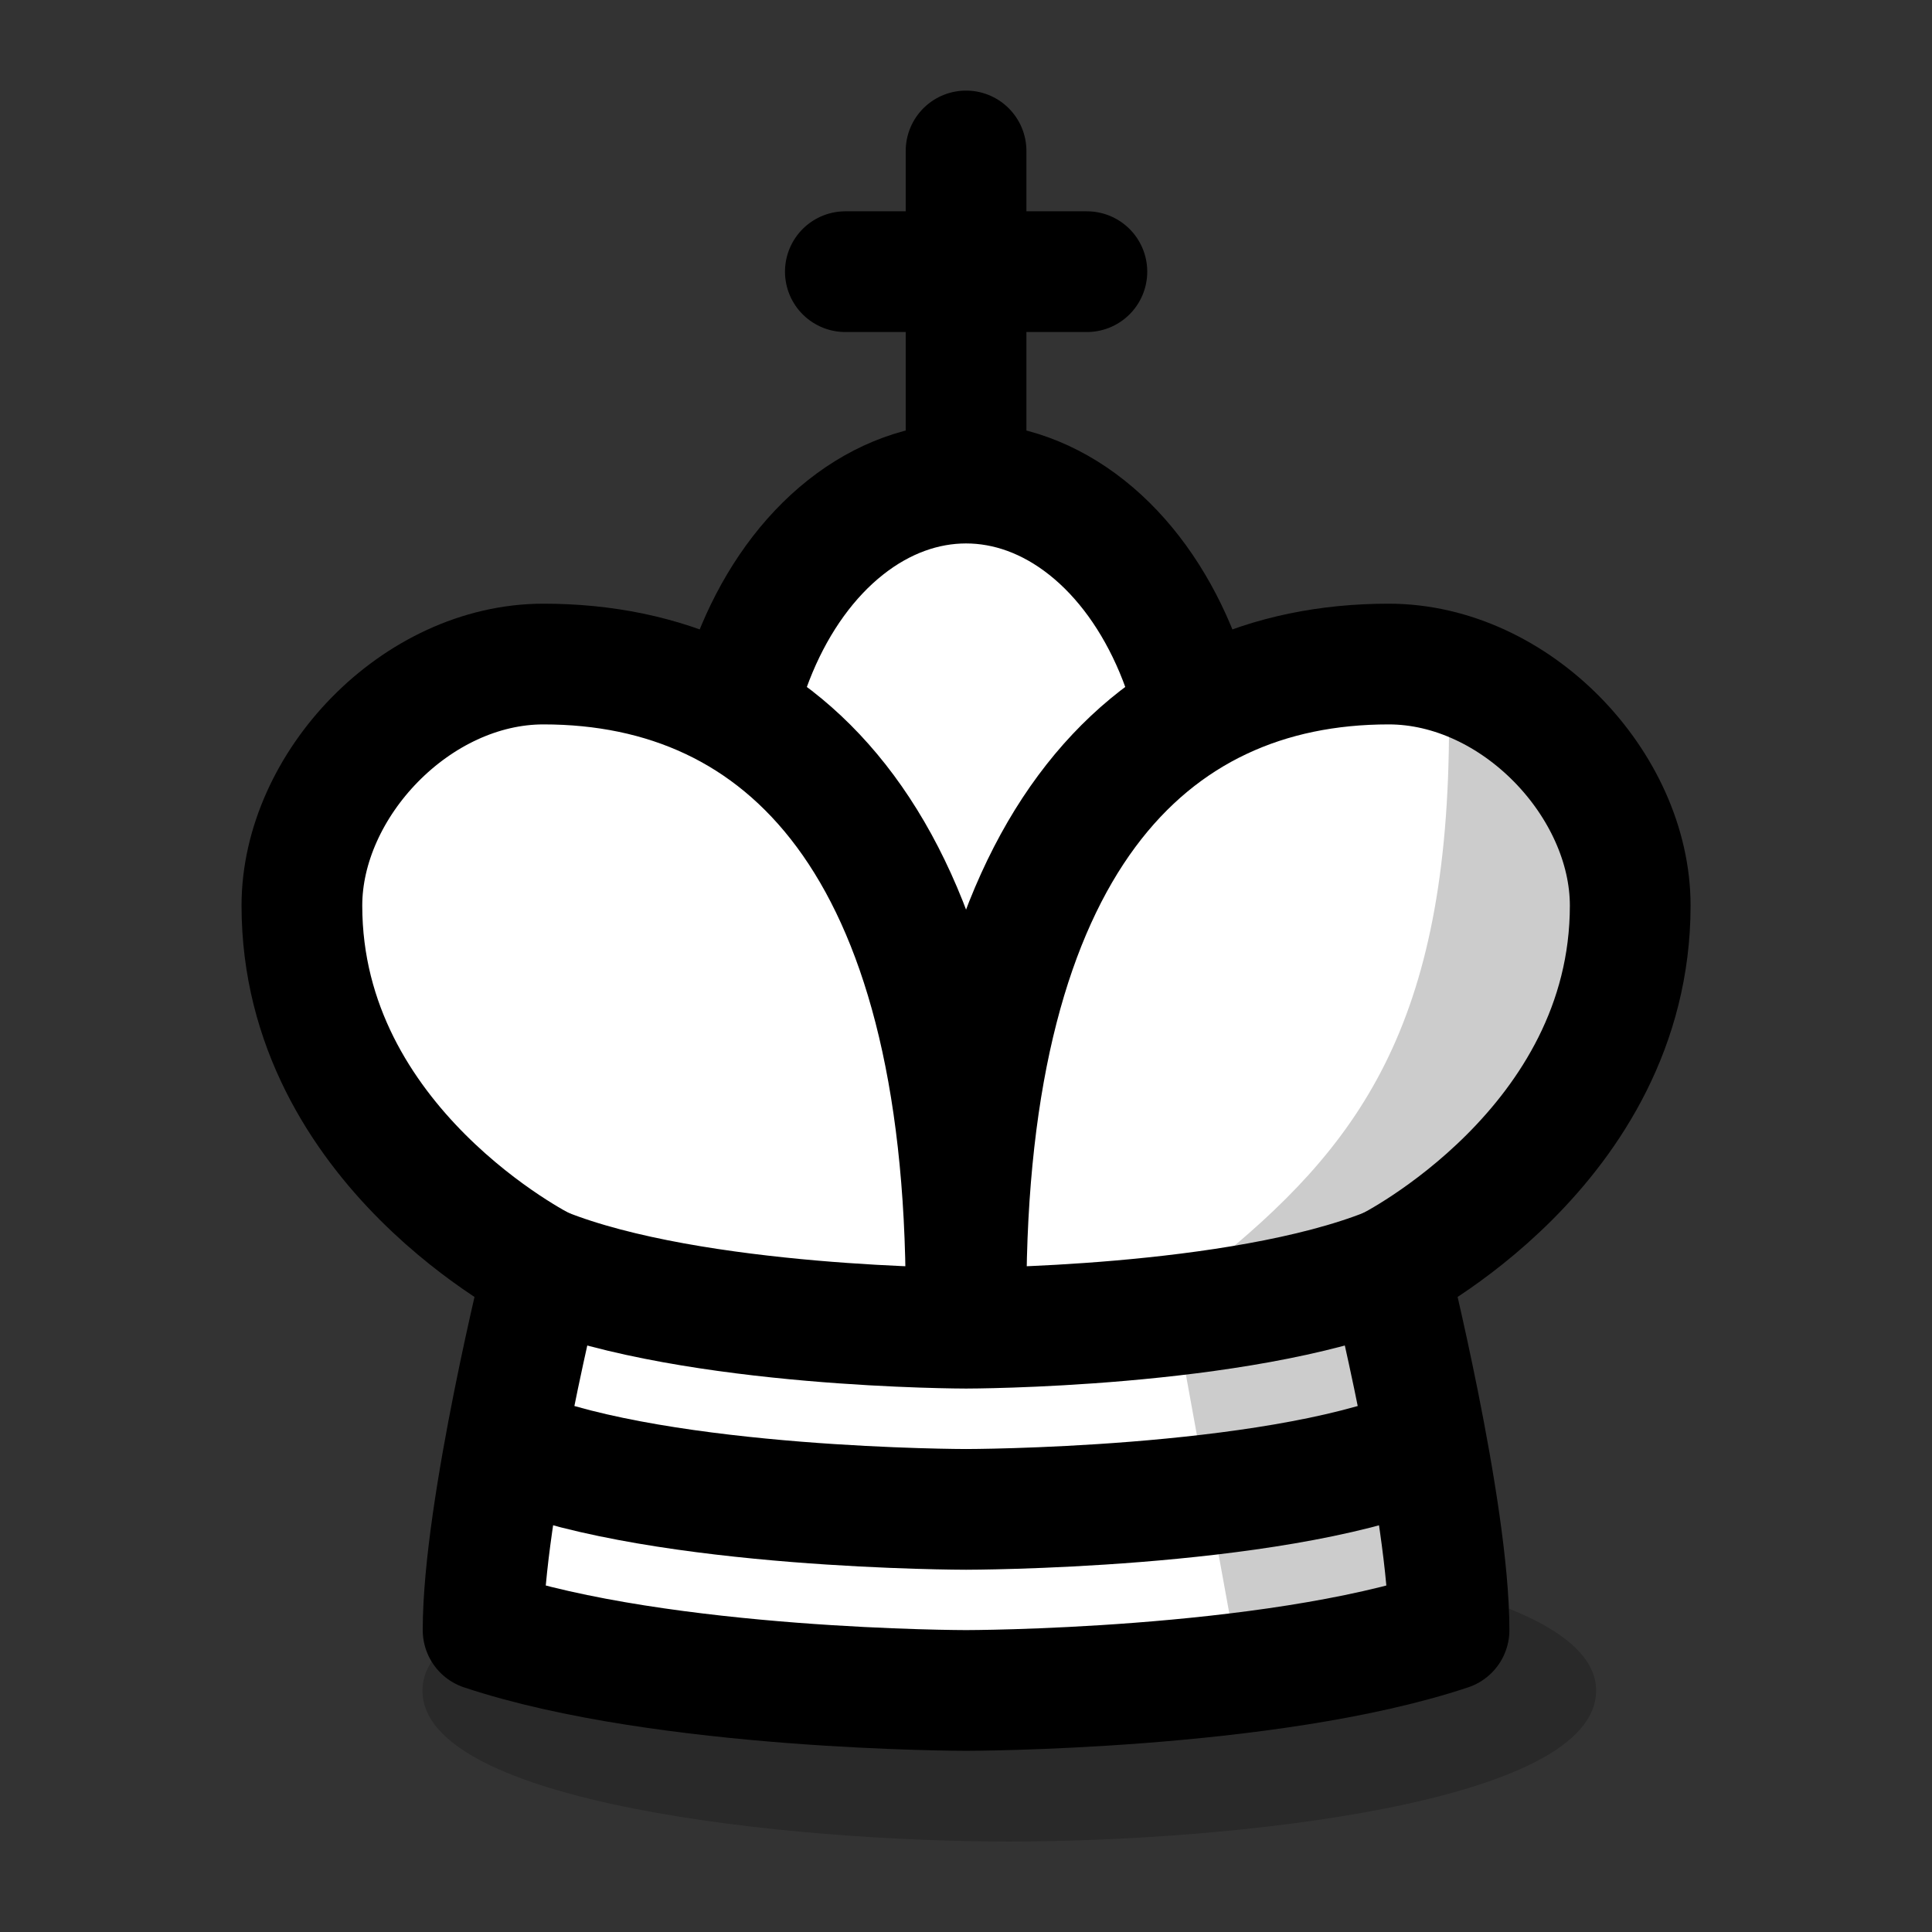 <?xml version="1.0"?>
<svg xmlns="http://www.w3.org/2000/svg" xmlns:xlink="http://www.w3.org/1999/xlink" viewBox="0 0 16.933 16.933"><rect x="0" y="0" width="16.933" height="16.933" fill="#333333" stroke="none"/><defs><linearGradient id="a"><stop offset="0" stop-color="#fff"/></linearGradient><linearGradient id="b" gradientTransform="translate(-6e-8 2.117)"><stop offset="0" stop-color="#ccc"/></linearGradient><linearGradient id="c"><stop offset="0" stop-opacity=".2"/></linearGradient><linearGradient xlink:href="#a" id="i" x1="25.929" x2="31.75" y1="8.599" y2="8.599" gradientUnits="userSpaceOnUse"/><linearGradient xlink:href="#a" id="g" x1="21.696" x2="30.163" y1="12.965" y2="12.965" gradientUnits="userSpaceOnUse"/><linearGradient xlink:href="#a" id="f" x1="92.075" x2="98.954" y1="8.599" y2="8.599" gradientUnits="userSpaceOnUse"/><linearGradient xlink:href="#a" id="e" x1="23.283" x2="28.575" y1="7.144" y2="7.144" gradientUnits="userSpaceOnUse"/><linearGradient xlink:href="#b" id="j" gradientTransform="translate(-6e-8 2.117)" gradientUnits="userSpaceOnUse"/><linearGradient xlink:href="#b" id="h" gradientTransform="translate(-6e-8 2.117)" gradientUnits="userSpaceOnUse"/><linearGradient xlink:href="#c" id="d" x1="4.233" x2="103.049" y1="24.342" y2="24.342" gradientTransform="matrix(1 0 0 1.25 .794 -3.043)" gradientUnits="userSpaceOnUse"/></defs><path fill="url(#d)" d="M5.027 14.817c0 .992 2.646 1.323 4.233 1.323 1.587 0 4.233-.331 4.233-1.323 0-.992-2.779-1.323-4.233-1.323-1.455 0-4.233.331-4.233 1.323z" class="UnoptimicedTransforms" style="font-variation-settings:normal;-inkscape-stroke:none" transform="matrix(1.215 0 0 1 -2.405 9.6e-7)"/><g transform="translate(-17.462)"><path fill="#a6a6a6" stroke="#000" stroke-linecap="round" stroke-linejoin="round" stroke-width="1.058" d="M25.929 1.323v3.44" style="font-variation-settings:normal"/><ellipse cx="25.929" cy="7.144" fill="url(#e)" stroke="#000" stroke-linecap="round" stroke-linejoin="round" stroke-width="1.058" rx="2.117" ry="2.91" style="font-variation-settings:normal"/><path fill="url(#f)" stroke="#000" stroke-linecap="round" stroke-linejoin="round" stroke-width="1.058" d="M94.721 11.112s-2.117-1.058-2.117-3.175c0-1.058 1.001-2.117 2.117-2.117 2.117 0 3.704 1.587 3.704 5.556" style="font-variation-settings:normal" transform="translate(-72.496)"/><path fill="url(#g)" d="M21.96 11.112s-.265 2.117-.265 3.175c1.588.529 4.233.529 4.233.529s2.646 0 4.233-.529c-0-1.058-.265-3.175-.265-3.175-1.323.529-3.969.529-3.969.529s-2.646 0-3.969-.529z"/><path fill="url(#h)" d="m29.369 11.112.794 3.175-1.852.265-.529-2.91 1.588-.529" style="font-variation-settings:normal;-inkscape-stroke:none"/><path fill="url(#i)" d="M29.633 11.112s2.117-1.058 2.117-3.175c0-1.058-1.001-2.117-2.117-2.117-2.117 0-3.704 1.587-3.704 5.556" style="font-variation-settings:normal"/><path fill="url(#j)" d="M30.162 6.35c0 2.646-.794 3.704-2.117 4.762 2.117 0 3.704-1.852 3.704-3.175 0-.882-1.588-1.587-1.588-1.587z" style="font-variation-settings:normal"/><path fill="none" stroke="#000" stroke-linecap="round" stroke-linejoin="round" stroke-width="1.058" d="M22.225 11.112s-.529 2.117-.529 3.175c1.588.529 4.233.529 4.233.529s2.646 0 4.233-.529c-0-1.058-.529-3.175-.529-3.175-1.323.529-3.704.529-3.704.529s-2.381 0-3.704-.529z"/><path fill="#a6a6a6" stroke="#000" stroke-linecap="round" stroke-linejoin="round" stroke-width="1.058" d="M24.871 2.381h2.117" style="font-variation-settings:normal"/><path fill="none" stroke="#000" stroke-linejoin="round" stroke-width="1.058" d="M29.898 12.7c-1.323.529-3.969.529-3.969.529s-2.646 0-3.969-.529"/><path fill="none" stroke="#000" stroke-linecap="round" stroke-linejoin="round" stroke-width="1.058" d="M29.633 11.112s2.117-1.058 2.117-3.175c0-1.058-1.001-2.117-2.117-2.117-2.117 0-3.704 1.587-3.704 5.556" style="font-variation-settings:normal"/></g></svg>
